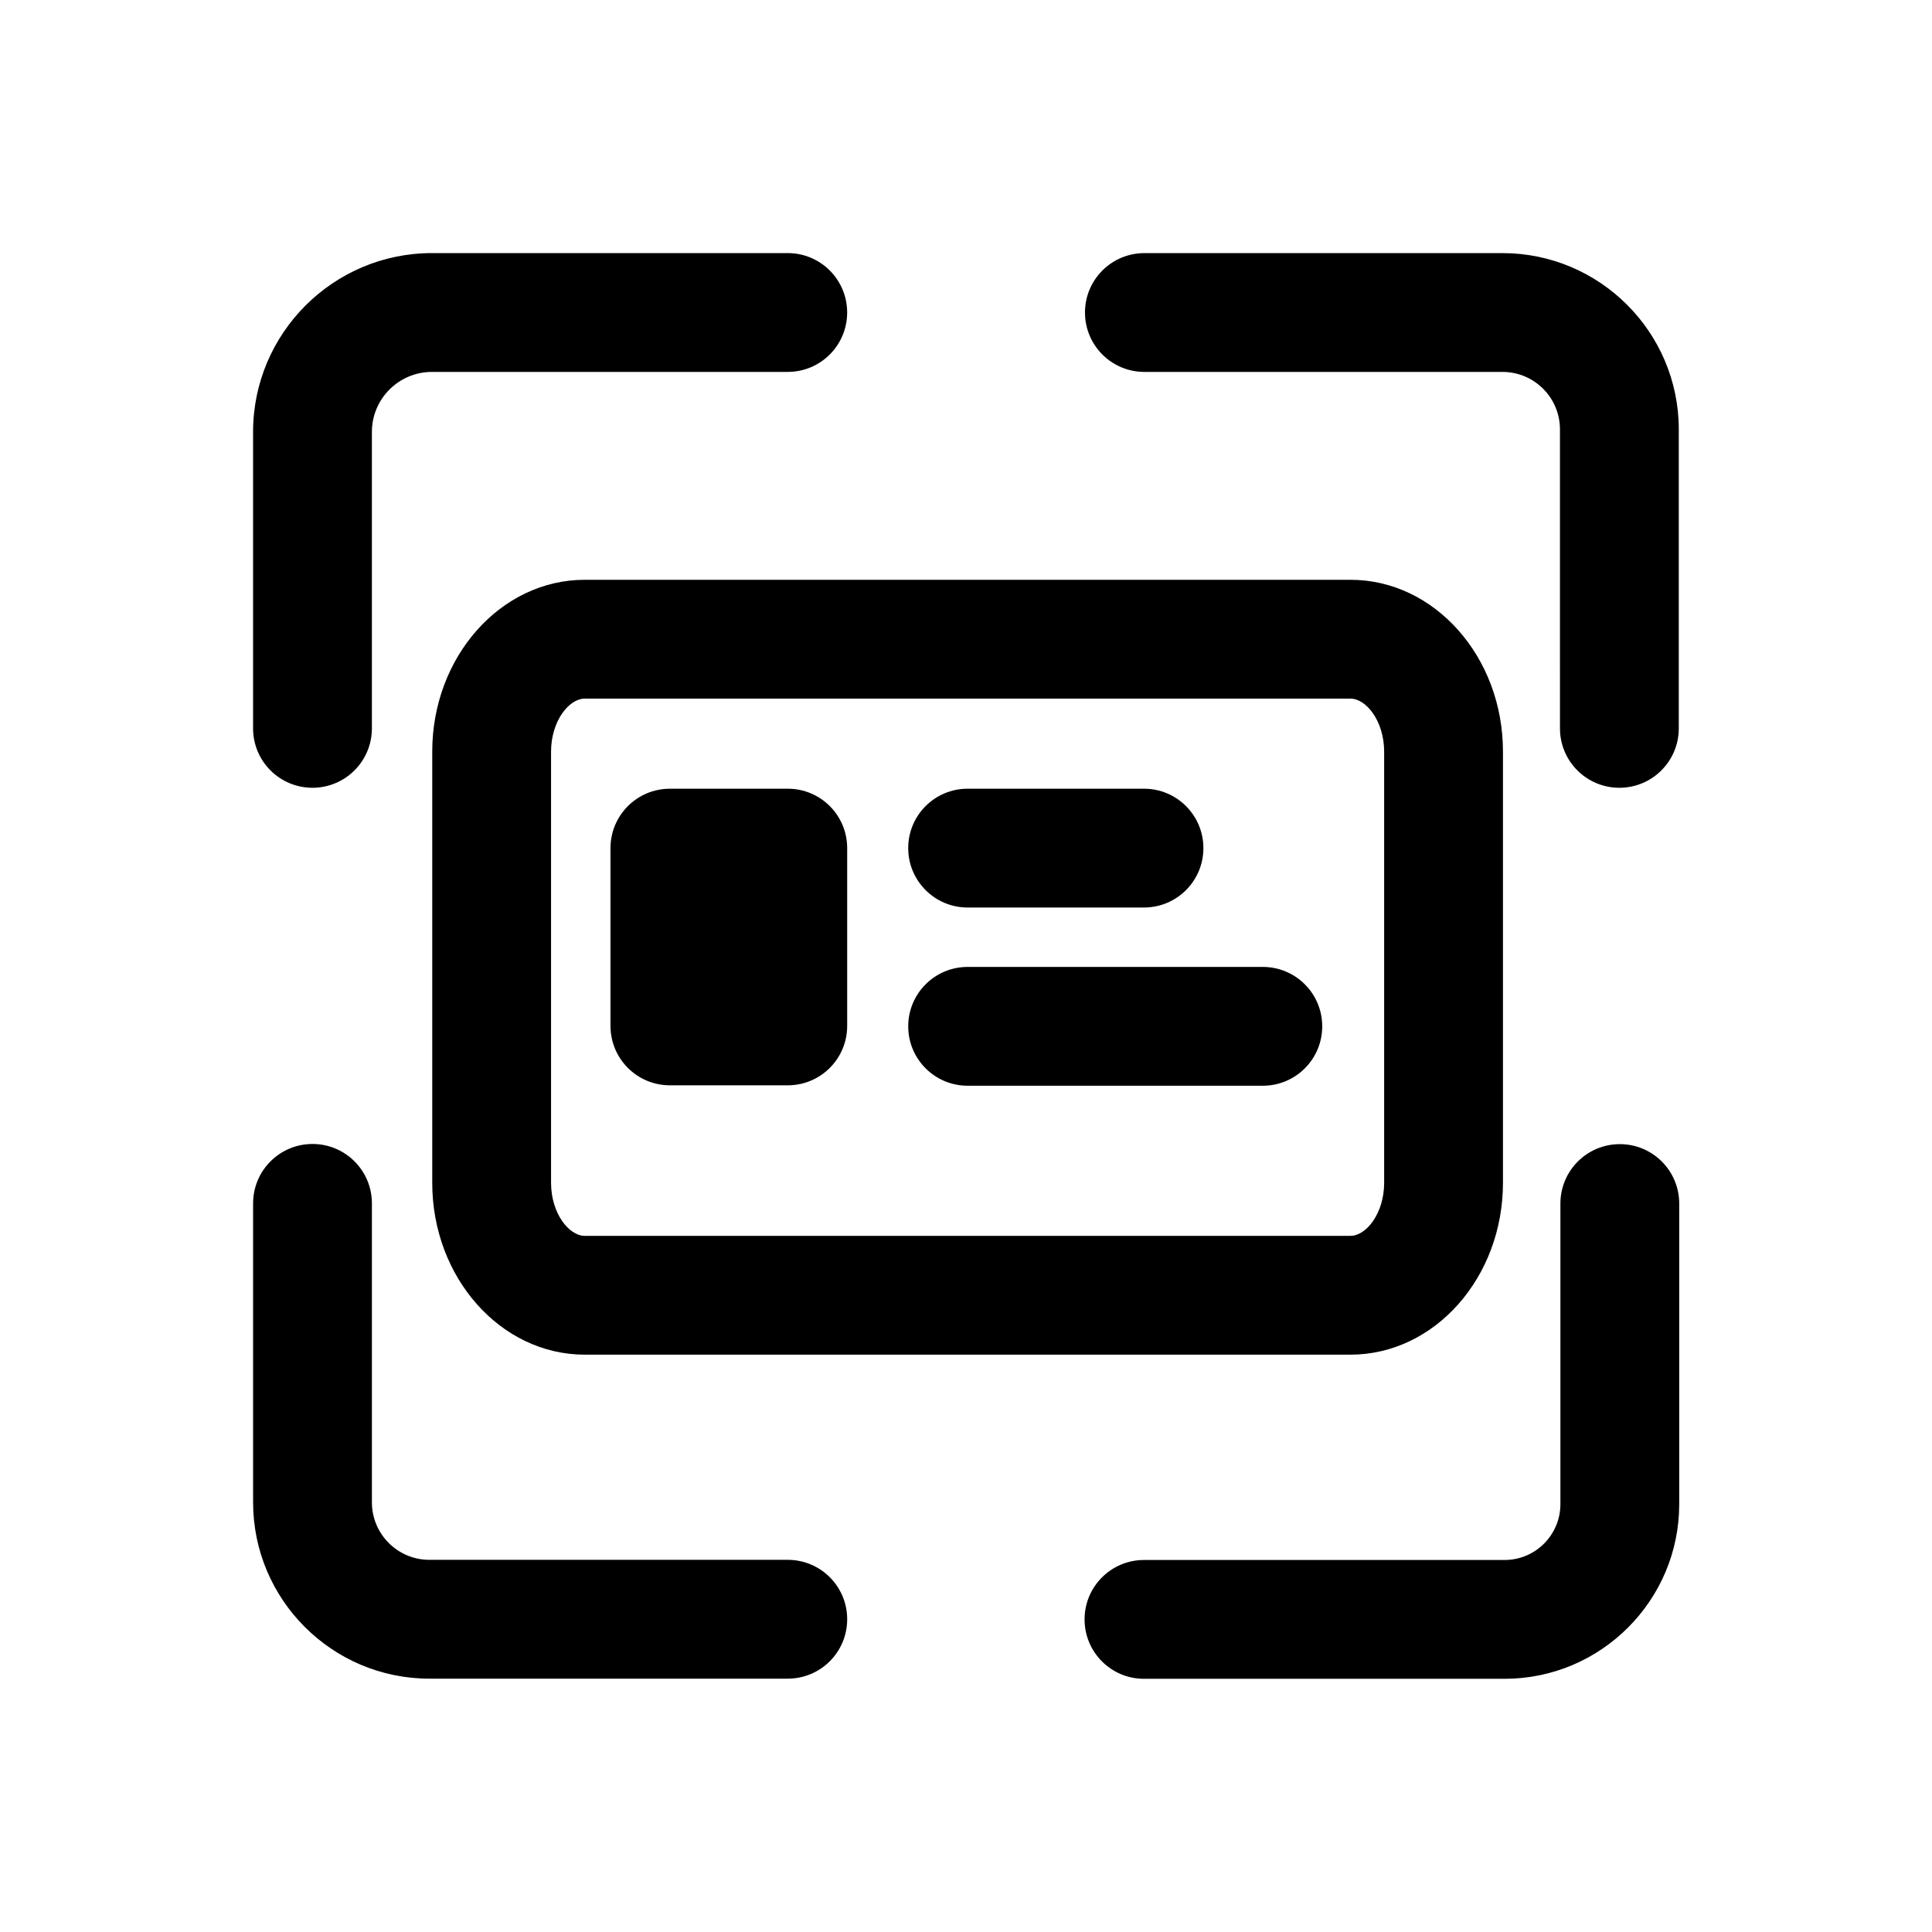 <?xml version="1.0" encoding="UTF-8"?>
<!-- Uploaded to: ICON Repo, www.svgrepo.com, Generator: ICON Repo Mixer Tools -->
<svg fill="#000000" width="800px" height="800px" version="1.1" viewBox="144 144 512 512" xmlns="http://www.w3.org/2000/svg">
 <g>
  <path d="m226.81 352.77c-8.703 0-15.742-7.051-15.742-15.742v-78.566c0-26.133 21.262-47.387 47.387-47.387h94.309c8.703 0 15.742 7.051 15.742 15.742 0 8.695-7.043 15.742-15.742 15.742l-94.309 0.004c-8.766 0-15.898 7.133-15.898 15.898v78.566c0 8.691-7.043 15.742-15.746 15.742z"/>
  <path d="m542.72 588.9h-95.555c-8.703 0-15.742-7.051-15.742-15.742 0-8.695 7.043-15.742 15.742-15.742h95.555c8.164 0 14.805-6.641 14.805-14.805v-79.66c0-8.695 7.043-15.742 15.742-15.742 8.703 0 15.742 7.051 15.742 15.742v79.66c0.008 25.527-20.766 46.289-46.289 46.289z"/>
  <path d="m352.77 588.86h-94.984c-25.754 0-46.711-20.957-46.711-46.719v-79.234c0-8.695 7.043-15.742 15.742-15.742 8.703 0 15.742 7.051 15.742 15.742v79.234c0 8.395 6.828 15.23 15.223 15.23h94.988c8.703 0 15.742 7.051 15.742 15.742 0.004 8.695-7.039 15.746-15.742 15.746z"/>
  <path d="m573.15 352.77c-8.703 0-15.742-7.051-15.742-15.742l-0.004-79.242c0-8.398-6.824-15.223-15.219-15.223h-94.91c-8.703 0-15.742-7.051-15.742-15.742 0-8.695 7.043-15.742 15.742-15.742h94.91c25.754 0 46.711 20.957 46.711 46.711v79.238c-0.004 8.691-7.043 15.742-15.746 15.742z"/>
  <path d="m501.88 503h-202.91c-22.293 0-40.422-20.426-40.422-45.535v-114.28c0-25.105 18.129-45.535 40.422-45.535h202.91c22.293 0 40.422 20.426 40.422 45.535v114.28c-0.004 25.109-18.129 45.535-40.422 45.535zm-202.91-173.86c-4.215 0-8.934 6.004-8.934 14.047v114.28c0 8.039 4.719 14.047 8.934 14.047h202.91c4.215 0 8.934-6.004 8.934-14.047v-114.28c0-8.039-4.719-14.047-8.934-14.047z"/>
  <path d="m352.77 431.62h-31.242c-8.703 0-15.742-7.051-15.742-15.742v-47.117c0-8.695 7.043-15.742 15.742-15.742l31.242-0.004c8.703 0 15.742 7.051 15.742 15.742v47.117c0.004 8.695-7.039 15.746-15.742 15.746z"/>
  <path d="m447.17 384.5h-46.742c-8.703 0-15.742-7.051-15.742-15.742 0-8.695 7.043-15.742 15.742-15.742h46.742c8.703 0 15.742 7.051 15.742 15.742 0.004 8.691-7.039 15.742-15.742 15.742z"/>
  <path d="m478.66 431.73h-78.23c-8.703 0-15.742-7.051-15.742-15.742 0-8.695 7.043-15.742 15.742-15.742h78.23c8.703 0 15.742 7.051 15.742 15.742 0.004 8.695-7.039 15.742-15.742 15.742z"/>
 </g>
</svg>
